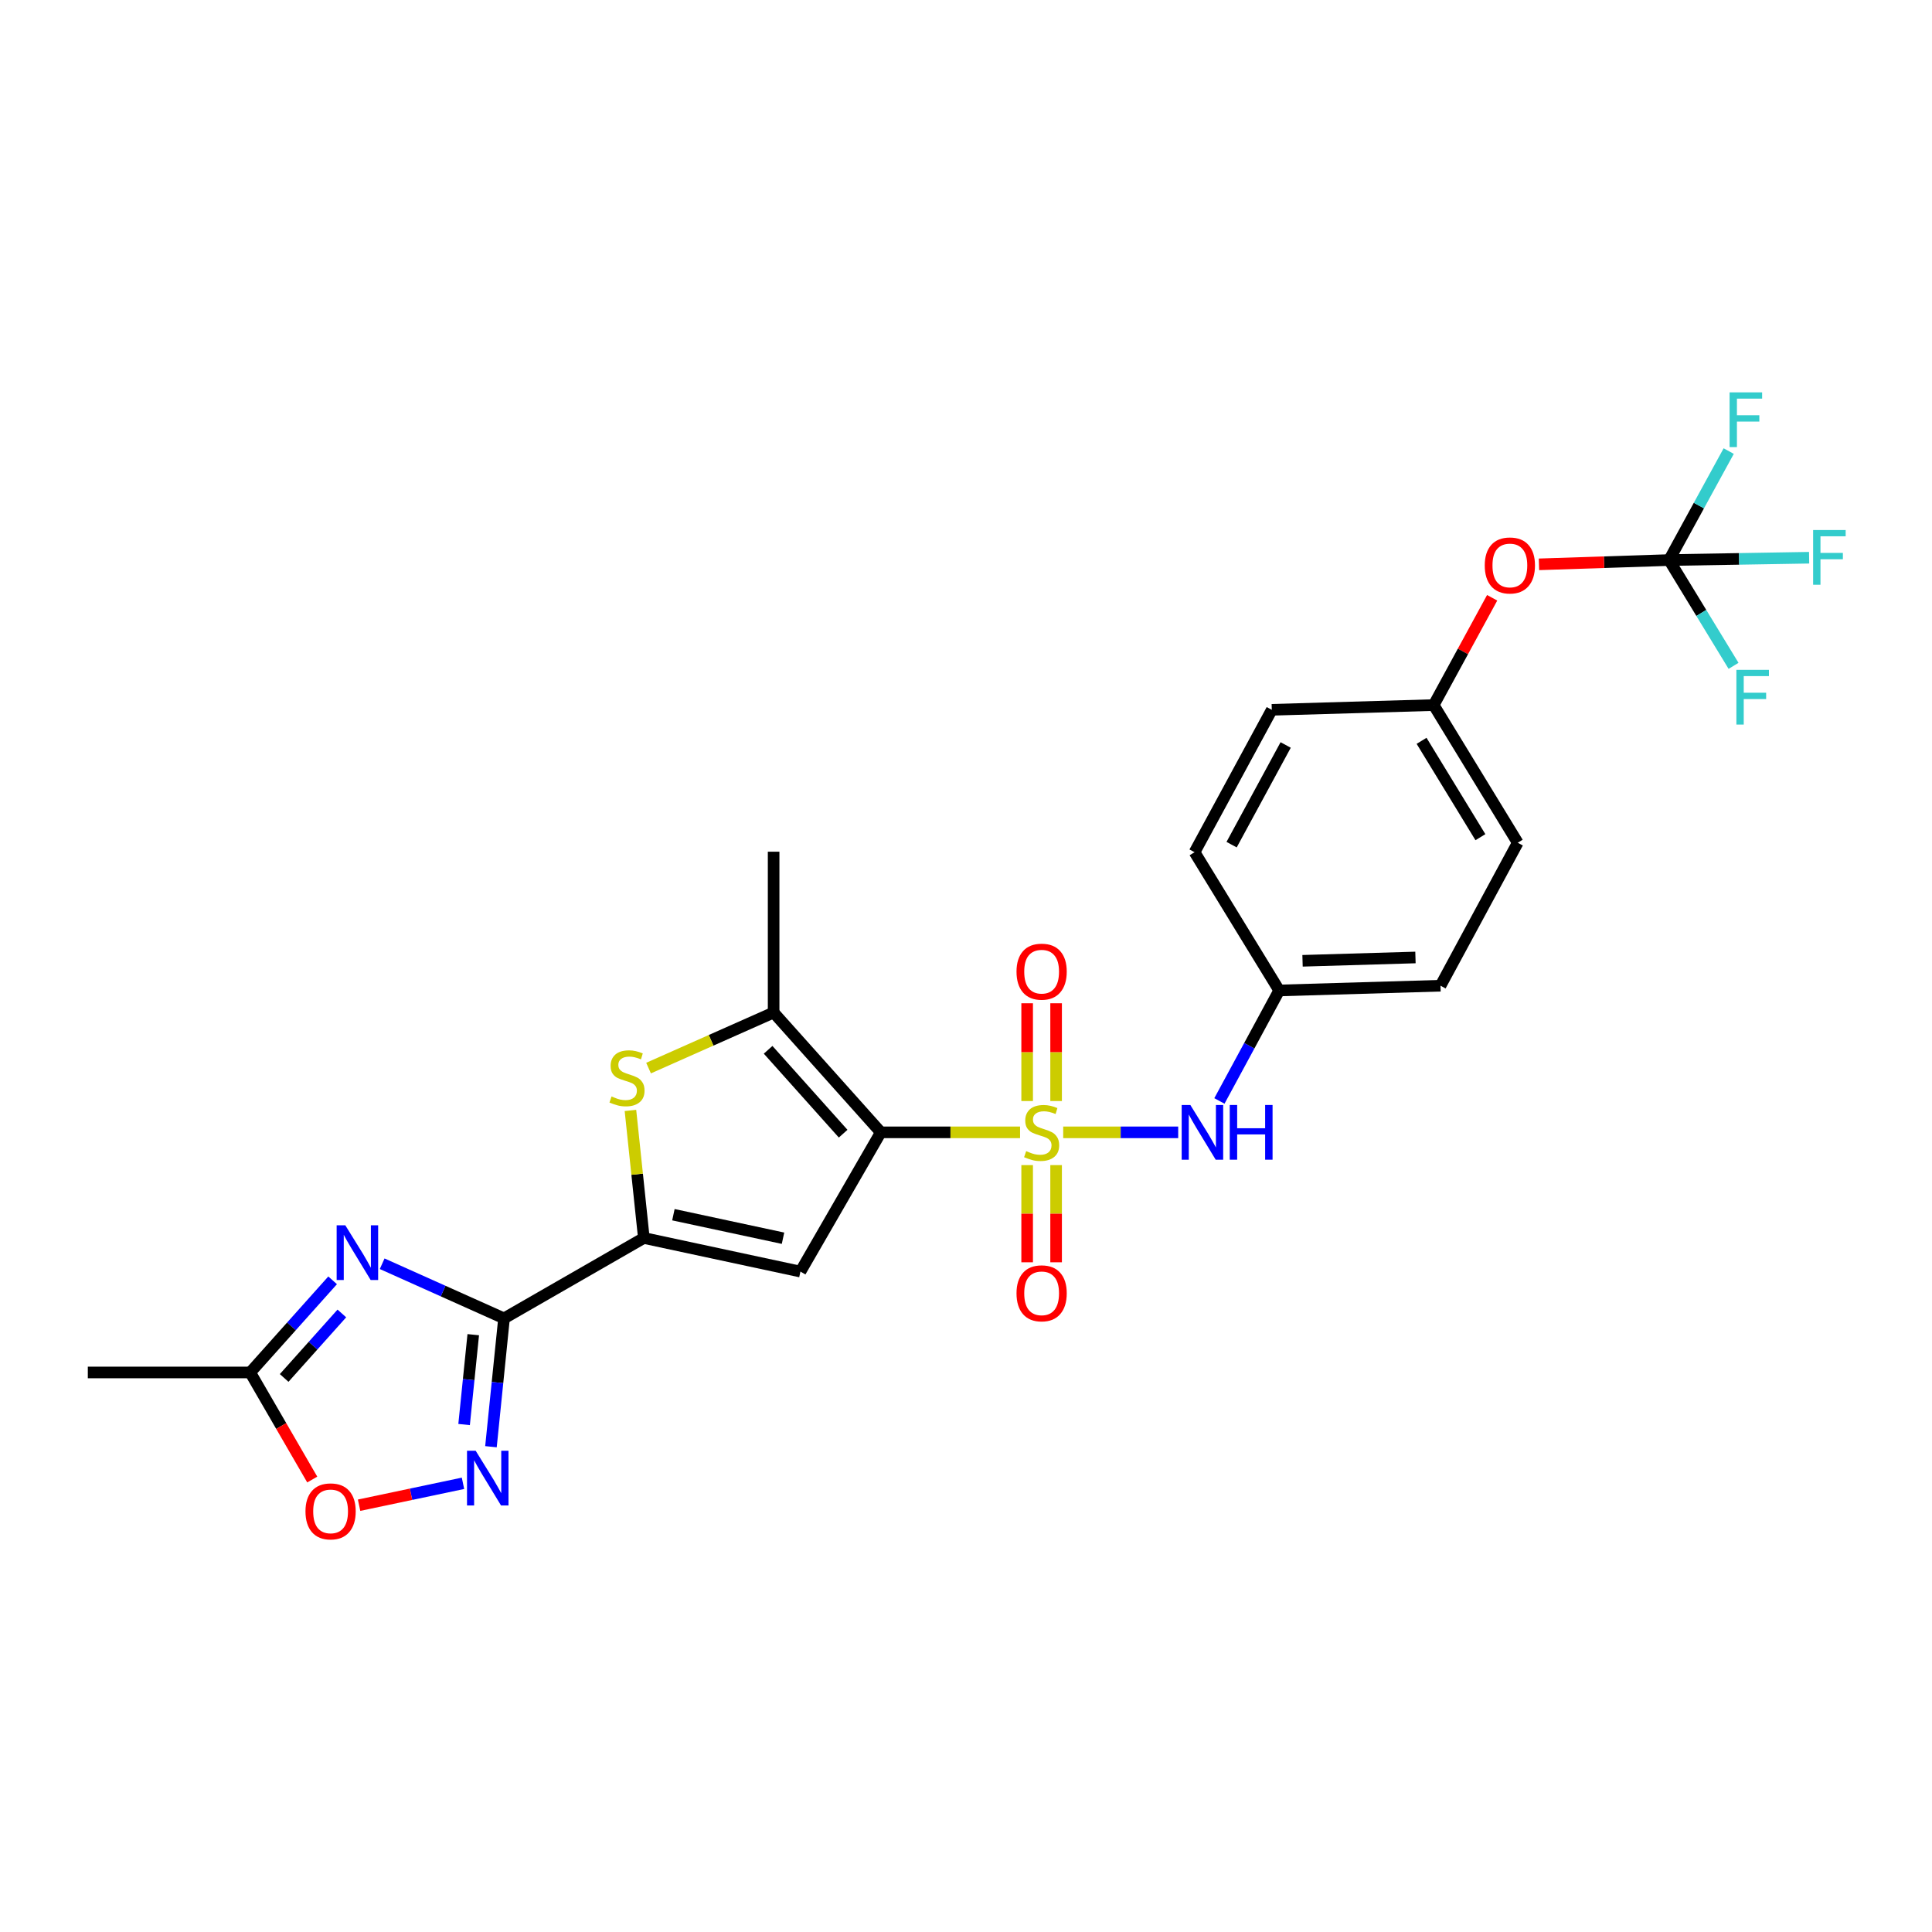 <?xml version='1.0' encoding='iso-8859-1'?>
<svg version='1.1' baseProfile='full'
              xmlns='http://www.w3.org/2000/svg'
                      xmlns:rdkit='http://www.rdkit.org/xml'
                      xmlns:xlink='http://www.w3.org/1999/xlink'
                  xml:space='preserve'
width='1000px' height='1000px' viewBox='0 0 1000 1000'>
<!-- END OF HEADER -->
<rect style='opacity:1.0;fill:#FFFFFF;stroke:none' width='1000' height='1000' x='0' y='0'> </rect>
<path class='bond-0' d='M 527.984,586.097 L 491.946,586.097' style='fill:none;fill-rule:evenodd;stroke:#CCCC00;stroke-width:6px;stroke-linecap:butt;stroke-linejoin:miter;stroke-opacity:1' />
<path class='bond-0' d='M 491.946,586.097 L 455.907,586.097' style='fill:none;fill-rule:evenodd;stroke:#000000;stroke-width:6px;stroke-linecap:butt;stroke-linejoin:miter;stroke-opacity:1' />
<path class='bond-8' d='M 550.306,586.097 L 580.07,586.097' style='fill:none;fill-rule:evenodd;stroke:#CCCC00;stroke-width:6px;stroke-linecap:butt;stroke-linejoin:miter;stroke-opacity:1' />
<path class='bond-8' d='M 580.07,586.097 L 609.833,586.097' style='fill:none;fill-rule:evenodd;stroke:#0000FF;stroke-width:6px;stroke-linecap:butt;stroke-linejoin:miter;stroke-opacity:1' />
<path class='bond-12' d='M 531.65,603.058 L 531.65,628.208' style='fill:none;fill-rule:evenodd;stroke:#CCCC00;stroke-width:6px;stroke-linecap:butt;stroke-linejoin:miter;stroke-opacity:1' />
<path class='bond-12' d='M 531.65,628.208 L 531.65,653.358' style='fill:none;fill-rule:evenodd;stroke:#FF0000;stroke-width:6px;stroke-linecap:butt;stroke-linejoin:miter;stroke-opacity:1' />
<path class='bond-12' d='M 546.641,603.058 L 546.641,628.208' style='fill:none;fill-rule:evenodd;stroke:#CCCC00;stroke-width:6px;stroke-linecap:butt;stroke-linejoin:miter;stroke-opacity:1' />
<path class='bond-12' d='M 546.641,628.208 L 546.641,653.358' style='fill:none;fill-rule:evenodd;stroke:#FF0000;stroke-width:6px;stroke-linecap:butt;stroke-linejoin:miter;stroke-opacity:1' />
<path class='bond-13' d='M 546.641,569.896 L 546.641,544.591' style='fill:none;fill-rule:evenodd;stroke:#CCCC00;stroke-width:6px;stroke-linecap:butt;stroke-linejoin:miter;stroke-opacity:1' />
<path class='bond-13' d='M 546.641,544.591 L 546.641,519.286' style='fill:none;fill-rule:evenodd;stroke:#FF0000;stroke-width:6px;stroke-linecap:butt;stroke-linejoin:miter;stroke-opacity:1' />
<path class='bond-13' d='M 531.65,569.896 L 531.65,544.591' style='fill:none;fill-rule:evenodd;stroke:#CCCC00;stroke-width:6px;stroke-linecap:butt;stroke-linejoin:miter;stroke-opacity:1' />
<path class='bond-13' d='M 531.65,544.591 L 531.65,519.286' style='fill:none;fill-rule:evenodd;stroke:#FF0000;stroke-width:6px;stroke-linecap:butt;stroke-linejoin:miter;stroke-opacity:1' />
<path class='bond-2' d='M 455.907,586.097 L 414.301,658.167' style='fill:none;fill-rule:evenodd;stroke:#000000;stroke-width:6px;stroke-linecap:butt;stroke-linejoin:miter;stroke-opacity:1' />
<path class='bond-5' d='M 455.907,586.097 L 400.426,524.078' style='fill:none;fill-rule:evenodd;stroke:#000000;stroke-width:6px;stroke-linecap:butt;stroke-linejoin:miter;stroke-opacity:1' />
<path class='bond-5' d='M 436.413,586.789 L 397.576,543.376' style='fill:none;fill-rule:evenodd;stroke:#000000;stroke-width:6px;stroke-linecap:butt;stroke-linejoin:miter;stroke-opacity:1' />
<path class='bond-1' d='M 260.883,682.385 L 333.253,640.778' style='fill:none;fill-rule:evenodd;stroke:#000000;stroke-width:6px;stroke-linecap:butt;stroke-linejoin:miter;stroke-opacity:1' />
<path class='bond-4' d='M 260.883,682.385 L 229.346,668.248' style='fill:none;fill-rule:evenodd;stroke:#000000;stroke-width:6px;stroke-linecap:butt;stroke-linejoin:miter;stroke-opacity:1' />
<path class='bond-4' d='M 229.346,668.248 L 197.809,654.111' style='fill:none;fill-rule:evenodd;stroke:#0000FF;stroke-width:6px;stroke-linecap:butt;stroke-linejoin:miter;stroke-opacity:1' />
<path class='bond-7' d='M 260.883,682.385 L 257.5,715.602' style='fill:none;fill-rule:evenodd;stroke:#000000;stroke-width:6px;stroke-linecap:butt;stroke-linejoin:miter;stroke-opacity:1' />
<path class='bond-7' d='M 257.5,715.602 L 254.117,748.819' style='fill:none;fill-rule:evenodd;stroke:#0000FF;stroke-width:6px;stroke-linecap:butt;stroke-linejoin:miter;stroke-opacity:1' />
<path class='bond-7' d='M 244.955,690.831 L 242.586,714.083' style='fill:none;fill-rule:evenodd;stroke:#000000;stroke-width:6px;stroke-linecap:butt;stroke-linejoin:miter;stroke-opacity:1' />
<path class='bond-7' d='M 242.586,714.083 L 240.218,737.335' style='fill:none;fill-rule:evenodd;stroke:#0000FF;stroke-width:6px;stroke-linecap:butt;stroke-linejoin:miter;stroke-opacity:1' />
<path class='bond-3' d='M 414.301,658.167 L 333.253,640.778' style='fill:none;fill-rule:evenodd;stroke:#000000;stroke-width:6px;stroke-linecap:butt;stroke-linejoin:miter;stroke-opacity:1' />
<path class='bond-3' d='M 405.288,640.902 L 348.555,628.73' style='fill:none;fill-rule:evenodd;stroke:#000000;stroke-width:6px;stroke-linecap:butt;stroke-linejoin:miter;stroke-opacity:1' />
<path class='bond-26' d='M 333.253,640.778 L 329.784,607.771' style='fill:none;fill-rule:evenodd;stroke:#000000;stroke-width:6px;stroke-linecap:butt;stroke-linejoin:miter;stroke-opacity:1' />
<path class='bond-26' d='M 329.784,607.771 L 326.316,574.764' style='fill:none;fill-rule:evenodd;stroke:#CCCC00;stroke-width:6px;stroke-linecap:butt;stroke-linejoin:miter;stroke-opacity:1' />
<path class='bond-10' d='M 172.169,662.696 L 150.839,686.54' style='fill:none;fill-rule:evenodd;stroke:#0000FF;stroke-width:6px;stroke-linecap:butt;stroke-linejoin:miter;stroke-opacity:1' />
<path class='bond-10' d='M 150.839,686.54 L 129.509,710.383' style='fill:none;fill-rule:evenodd;stroke:#000000;stroke-width:6px;stroke-linecap:butt;stroke-linejoin:miter;stroke-opacity:1' />
<path class='bond-10' d='M 176.943,679.844 L 162.011,696.534' style='fill:none;fill-rule:evenodd;stroke:#0000FF;stroke-width:6px;stroke-linecap:butt;stroke-linejoin:miter;stroke-opacity:1' />
<path class='bond-10' d='M 162.011,696.534 L 147.08,713.225' style='fill:none;fill-rule:evenodd;stroke:#000000;stroke-width:6px;stroke-linecap:butt;stroke-linejoin:miter;stroke-opacity:1' />
<path class='bond-6' d='M 400.426,524.078 L 368.058,538.46' style='fill:none;fill-rule:evenodd;stroke:#000000;stroke-width:6px;stroke-linecap:butt;stroke-linejoin:miter;stroke-opacity:1' />
<path class='bond-6' d='M 368.058,538.46 L 335.69,552.841' style='fill:none;fill-rule:evenodd;stroke:#CCCC00;stroke-width:6px;stroke-linecap:butt;stroke-linejoin:miter;stroke-opacity:1' />
<path class='bond-20' d='M 400.426,524.078 L 400.426,440.84' style='fill:none;fill-rule:evenodd;stroke:#000000;stroke-width:6px;stroke-linecap:butt;stroke-linejoin:miter;stroke-opacity:1' />
<path class='bond-11' d='M 239.645,767.759 L 212.755,773.427' style='fill:none;fill-rule:evenodd;stroke:#0000FF;stroke-width:6px;stroke-linecap:butt;stroke-linejoin:miter;stroke-opacity:1' />
<path class='bond-11' d='M 212.755,773.427 L 185.866,779.095' style='fill:none;fill-rule:evenodd;stroke:#FF0000;stroke-width:6px;stroke-linecap:butt;stroke-linejoin:miter;stroke-opacity:1' />
<path class='bond-15' d='M 631.166,569.849 L 646.637,541.255' style='fill:none;fill-rule:evenodd;stroke:#0000FF;stroke-width:6px;stroke-linecap:butt;stroke-linejoin:miter;stroke-opacity:1' />
<path class='bond-15' d='M 646.637,541.255 L 662.108,512.661' style='fill:none;fill-rule:evenodd;stroke:#000000;stroke-width:6px;stroke-linecap:butt;stroke-linejoin:miter;stroke-opacity:1' />
<path class='bond-9' d='M 863.92,289.887 L 830.244,290.993' style='fill:none;fill-rule:evenodd;stroke:#000000;stroke-width:6px;stroke-linecap:butt;stroke-linejoin:miter;stroke-opacity:1' />
<path class='bond-9' d='M 830.244,290.993 L 796.568,292.099' style='fill:none;fill-rule:evenodd;stroke:#FF0000;stroke-width:6px;stroke-linecap:butt;stroke-linejoin:miter;stroke-opacity:1' />
<path class='bond-16' d='M 863.92,289.887 L 900.158,289.283' style='fill:none;fill-rule:evenodd;stroke:#000000;stroke-width:6px;stroke-linecap:butt;stroke-linejoin:miter;stroke-opacity:1' />
<path class='bond-16' d='M 900.158,289.283 L 936.397,288.68' style='fill:none;fill-rule:evenodd;stroke:#33CCCC;stroke-width:6px;stroke-linecap:butt;stroke-linejoin:miter;stroke-opacity:1' />
<path class='bond-17' d='M 863.92,289.887 L 879.347,261.684' style='fill:none;fill-rule:evenodd;stroke:#000000;stroke-width:6px;stroke-linecap:butt;stroke-linejoin:miter;stroke-opacity:1' />
<path class='bond-17' d='M 879.347,261.684 L 894.775,233.48' style='fill:none;fill-rule:evenodd;stroke:#33CCCC;stroke-width:6px;stroke-linecap:butt;stroke-linejoin:miter;stroke-opacity:1' />
<path class='bond-18' d='M 863.92,289.887 L 880.6,317.262' style='fill:none;fill-rule:evenodd;stroke:#000000;stroke-width:6px;stroke-linecap:butt;stroke-linejoin:miter;stroke-opacity:1' />
<path class='bond-18' d='M 880.6,317.262 L 897.281,344.637' style='fill:none;fill-rule:evenodd;stroke:#33CCCC;stroke-width:6px;stroke-linecap:butt;stroke-linejoin:miter;stroke-opacity:1' />
<path class='bond-25' d='M 129.509,710.383 L 45.455,710.383' style='fill:none;fill-rule:evenodd;stroke:#000000;stroke-width:6px;stroke-linecap:butt;stroke-linejoin:miter;stroke-opacity:1' />
<path class='bond-28' d='M 129.509,710.383 L 145.563,738.096' style='fill:none;fill-rule:evenodd;stroke:#000000;stroke-width:6px;stroke-linecap:butt;stroke-linejoin:miter;stroke-opacity:1' />
<path class='bond-28' d='M 145.563,738.096 L 161.618,765.809' style='fill:none;fill-rule:evenodd;stroke:#FF0000;stroke-width:6px;stroke-linecap:butt;stroke-linejoin:miter;stroke-opacity:1' />
<path class='bond-14' d='M 772.339,309.414 L 757.206,337.181' style='fill:none;fill-rule:evenodd;stroke:#FF0000;stroke-width:6px;stroke-linecap:butt;stroke-linejoin:miter;stroke-opacity:1' />
<path class='bond-14' d='M 757.206,337.181 L 742.073,364.947' style='fill:none;fill-rule:evenodd;stroke:#000000;stroke-width:6px;stroke-linecap:butt;stroke-linejoin:miter;stroke-opacity:1' />
<path class='bond-21' d='M 662.108,512.661 L 618.303,441.107' style='fill:none;fill-rule:evenodd;stroke:#000000;stroke-width:6px;stroke-linecap:butt;stroke-linejoin:miter;stroke-opacity:1' />
<path class='bond-22' d='M 662.108,512.661 L 745.604,510.204' style='fill:none;fill-rule:evenodd;stroke:#000000;stroke-width:6px;stroke-linecap:butt;stroke-linejoin:miter;stroke-opacity:1' />
<path class='bond-22' d='M 674.192,497.308 L 732.639,495.589' style='fill:none;fill-rule:evenodd;stroke:#000000;stroke-width:6px;stroke-linecap:butt;stroke-linejoin:miter;stroke-opacity:1' />
<path class='bond-19' d='M 742.073,364.947 L 785.579,436.201' style='fill:none;fill-rule:evenodd;stroke:#000000;stroke-width:6px;stroke-linecap:butt;stroke-linejoin:miter;stroke-opacity:1' />
<path class='bond-19' d='M 735.805,383.447 L 766.259,433.325' style='fill:none;fill-rule:evenodd;stroke:#000000;stroke-width:6px;stroke-linecap:butt;stroke-linejoin:miter;stroke-opacity:1' />
<path class='bond-27' d='M 742.073,364.947 L 658.277,367.396' style='fill:none;fill-rule:evenodd;stroke:#000000;stroke-width:6px;stroke-linecap:butt;stroke-linejoin:miter;stroke-opacity:1' />
<path class='bond-23' d='M 618.303,441.107 L 658.277,367.396' style='fill:none;fill-rule:evenodd;stroke:#000000;stroke-width:6px;stroke-linecap:butt;stroke-linejoin:miter;stroke-opacity:1' />
<path class='bond-23' d='M 637.476,437.196 L 665.458,385.599' style='fill:none;fill-rule:evenodd;stroke:#000000;stroke-width:6px;stroke-linecap:butt;stroke-linejoin:miter;stroke-opacity:1' />
<path class='bond-24' d='M 745.604,510.204 L 785.579,436.201' style='fill:none;fill-rule:evenodd;stroke:#000000;stroke-width:6px;stroke-linecap:butt;stroke-linejoin:miter;stroke-opacity:1' />
<path  class='atom-0' d='M 531.145 595.817
Q 531.465 595.937, 532.785 596.497
Q 534.105 597.057, 535.545 597.417
Q 537.025 597.737, 538.465 597.737
Q 541.145 597.737, 542.705 596.457
Q 544.265 595.137, 544.265 592.857
Q 544.265 591.297, 543.465 590.337
Q 542.705 589.377, 541.505 588.857
Q 540.305 588.337, 538.305 587.737
Q 535.785 586.977, 534.265 586.257
Q 532.785 585.537, 531.705 584.017
Q 530.665 582.497, 530.665 579.937
Q 530.665 576.377, 533.065 574.177
Q 535.505 571.977, 540.305 571.977
Q 543.585 571.977, 547.305 573.537
L 546.385 576.617
Q 542.985 575.217, 540.425 575.217
Q 537.665 575.217, 536.145 576.377
Q 534.625 577.497, 534.665 579.457
Q 534.665 580.977, 535.425 581.897
Q 536.225 582.817, 537.345 583.337
Q 538.505 583.857, 540.425 584.457
Q 542.985 585.257, 544.505 586.057
Q 546.025 586.857, 547.105 588.497
Q 548.225 590.097, 548.225 592.857
Q 548.225 596.777, 545.585 598.897
Q 542.985 600.977, 538.625 600.977
Q 536.105 600.977, 534.185 600.417
Q 532.305 599.897, 530.065 598.977
L 531.145 595.817
' fill='#CCCC00'/>
<path  class='atom-5' d='M 178.73 634.205
L 188.01 649.205
Q 188.93 650.685, 190.41 653.365
Q 191.89 656.045, 191.97 656.205
L 191.97 634.205
L 195.73 634.205
L 195.73 662.525
L 191.85 662.525
L 181.89 646.125
Q 180.73 644.205, 179.49 642.005
Q 178.29 639.805, 177.93 639.125
L 177.93 662.525
L 174.25 662.525
L 174.25 634.205
L 178.73 634.205
' fill='#0000FF'/>
<path  class='atom-7' d='M 316.533 567.518
Q 316.853 567.638, 318.173 568.198
Q 319.493 568.758, 320.933 569.118
Q 322.413 569.438, 323.853 569.438
Q 326.533 569.438, 328.093 568.158
Q 329.653 566.838, 329.653 564.558
Q 329.653 562.998, 328.853 562.038
Q 328.093 561.078, 326.893 560.558
Q 325.693 560.038, 323.693 559.438
Q 321.173 558.678, 319.653 557.958
Q 318.173 557.238, 317.093 555.718
Q 316.053 554.198, 316.053 551.638
Q 316.053 548.078, 318.453 545.878
Q 320.893 543.678, 325.693 543.678
Q 328.973 543.678, 332.693 545.238
L 331.773 548.318
Q 328.373 546.918, 325.813 546.918
Q 323.053 546.918, 321.533 548.078
Q 320.013 549.198, 320.053 551.158
Q 320.053 552.678, 320.813 553.598
Q 321.613 554.518, 322.733 555.038
Q 323.893 555.558, 325.813 556.158
Q 328.373 556.958, 329.893 557.758
Q 331.413 558.558, 332.493 560.198
Q 333.613 561.798, 333.613 564.558
Q 333.613 568.478, 330.973 570.598
Q 328.373 572.678, 324.013 572.678
Q 321.493 572.678, 319.573 572.118
Q 317.693 571.598, 315.453 570.678
L 316.533 567.518
' fill='#CCCC00'/>
<path  class='atom-8' d='M 246.203 750.897
L 255.483 765.897
Q 256.403 767.377, 257.883 770.057
Q 259.363 772.737, 259.443 772.897
L 259.443 750.897
L 263.203 750.897
L 263.203 779.217
L 259.323 779.217
L 249.363 762.817
Q 248.203 760.897, 246.963 758.697
Q 245.763 756.497, 245.403 755.817
L 245.403 779.217
L 241.723 779.217
L 241.723 750.897
L 246.203 750.897
' fill='#0000FF'/>
<path  class='atom-9' d='M 616.115 571.937
L 625.395 586.937
Q 626.315 588.417, 627.795 591.097
Q 629.275 593.777, 629.355 593.937
L 629.355 571.937
L 633.115 571.937
L 633.115 600.257
L 629.235 600.257
L 619.275 583.857
Q 618.115 581.937, 616.875 579.737
Q 615.675 577.537, 615.315 576.857
L 615.315 600.257
L 611.635 600.257
L 611.635 571.937
L 616.115 571.937
' fill='#0000FF'/>
<path  class='atom-9' d='M 636.515 571.937
L 640.355 571.937
L 640.355 583.977
L 654.835 583.977
L 654.835 571.937
L 658.675 571.937
L 658.675 600.257
L 654.835 600.257
L 654.835 587.177
L 640.355 587.177
L 640.355 600.257
L 636.515 600.257
L 636.515 571.937
' fill='#0000FF'/>
<path  class='atom-12' d='M 158.115 782.284
Q 158.115 775.484, 161.475 771.684
Q 164.835 767.884, 171.115 767.884
Q 177.395 767.884, 180.755 771.684
Q 184.115 775.484, 184.115 782.284
Q 184.115 789.164, 180.715 793.084
Q 177.315 796.964, 171.115 796.964
Q 164.875 796.964, 161.475 793.084
Q 158.115 789.204, 158.115 782.284
M 171.115 793.764
Q 175.435 793.764, 177.755 790.884
Q 180.115 787.964, 180.115 782.284
Q 180.115 776.724, 177.755 773.924
Q 175.435 771.084, 171.115 771.084
Q 166.795 771.084, 164.435 773.884
Q 162.115 776.684, 162.115 782.284
Q 162.115 788.004, 164.435 790.884
Q 166.795 793.764, 171.115 793.764
' fill='#FF0000'/>
<path  class='atom-13' d='M 526.145 669.415
Q 526.145 662.615, 529.505 658.815
Q 532.865 655.015, 539.145 655.015
Q 545.425 655.015, 548.785 658.815
Q 552.145 662.615, 552.145 669.415
Q 552.145 676.295, 548.745 680.215
Q 545.345 684.095, 539.145 684.095
Q 532.905 684.095, 529.505 680.215
Q 526.145 676.335, 526.145 669.415
M 539.145 680.895
Q 543.465 680.895, 545.785 678.015
Q 548.145 675.095, 548.145 669.415
Q 548.145 663.855, 545.785 661.055
Q 543.465 658.215, 539.145 658.215
Q 534.825 658.215, 532.465 661.015
Q 530.145 663.815, 530.145 669.415
Q 530.145 675.135, 532.465 678.015
Q 534.825 680.895, 539.145 680.895
' fill='#FF0000'/>
<path  class='atom-14' d='M 526.145 502.93
Q 526.145 496.13, 529.505 492.33
Q 532.865 488.53, 539.145 488.53
Q 545.425 488.53, 548.785 492.33
Q 552.145 496.13, 552.145 502.93
Q 552.145 509.81, 548.745 513.73
Q 545.345 517.61, 539.145 517.61
Q 532.905 517.61, 529.505 513.73
Q 526.145 509.85, 526.145 502.93
M 539.145 514.41
Q 543.465 514.41, 545.785 511.53
Q 548.145 508.61, 548.145 502.93
Q 548.145 497.37, 545.785 494.57
Q 543.465 491.73, 539.145 491.73
Q 534.825 491.73, 532.465 494.53
Q 530.145 497.33, 530.145 502.93
Q 530.145 508.65, 532.465 511.53
Q 534.825 514.41, 539.145 514.41
' fill='#FF0000'/>
<path  class='atom-15' d='M 768.506 292.674
Q 768.506 285.874, 771.866 282.074
Q 775.226 278.274, 781.506 278.274
Q 787.786 278.274, 791.146 282.074
Q 794.506 285.874, 794.506 292.674
Q 794.506 299.554, 791.106 303.474
Q 787.706 307.354, 781.506 307.354
Q 775.266 307.354, 771.866 303.474
Q 768.506 299.594, 768.506 292.674
M 781.506 304.154
Q 785.826 304.154, 788.146 301.274
Q 790.506 298.354, 790.506 292.674
Q 790.506 287.114, 788.146 284.314
Q 785.826 281.474, 781.506 281.474
Q 777.186 281.474, 774.826 284.274
Q 772.506 287.074, 772.506 292.674
Q 772.506 298.394, 774.826 301.274
Q 777.186 304.154, 781.506 304.154
' fill='#FF0000'/>
<path  class='atom-17' d='M 938.471 274.345
L 955.311 274.345
L 955.311 277.585
L 942.271 277.585
L 942.271 286.185
L 953.871 286.185
L 953.871 289.465
L 942.271 289.465
L 942.271 302.665
L 938.471 302.665
L 938.471 274.345
' fill='#33CCCC'/>
<path  class='atom-18' d='M 895.233 203.091
L 912.073 203.091
L 912.073 206.331
L 899.033 206.331
L 899.033 214.931
L 910.633 214.931
L 910.633 218.211
L 899.033 218.211
L 899.033 231.411
L 895.233 231.411
L 895.233 203.091
' fill='#33CCCC'/>
<path  class='atom-19' d='M 898.755 346.715
L 915.595 346.715
L 915.595 349.955
L 902.555 349.955
L 902.555 358.555
L 914.155 358.555
L 914.155 361.835
L 902.555 361.835
L 902.555 375.035
L 898.755 375.035
L 898.755 346.715
' fill='#33CCCC'/>
</svg>

